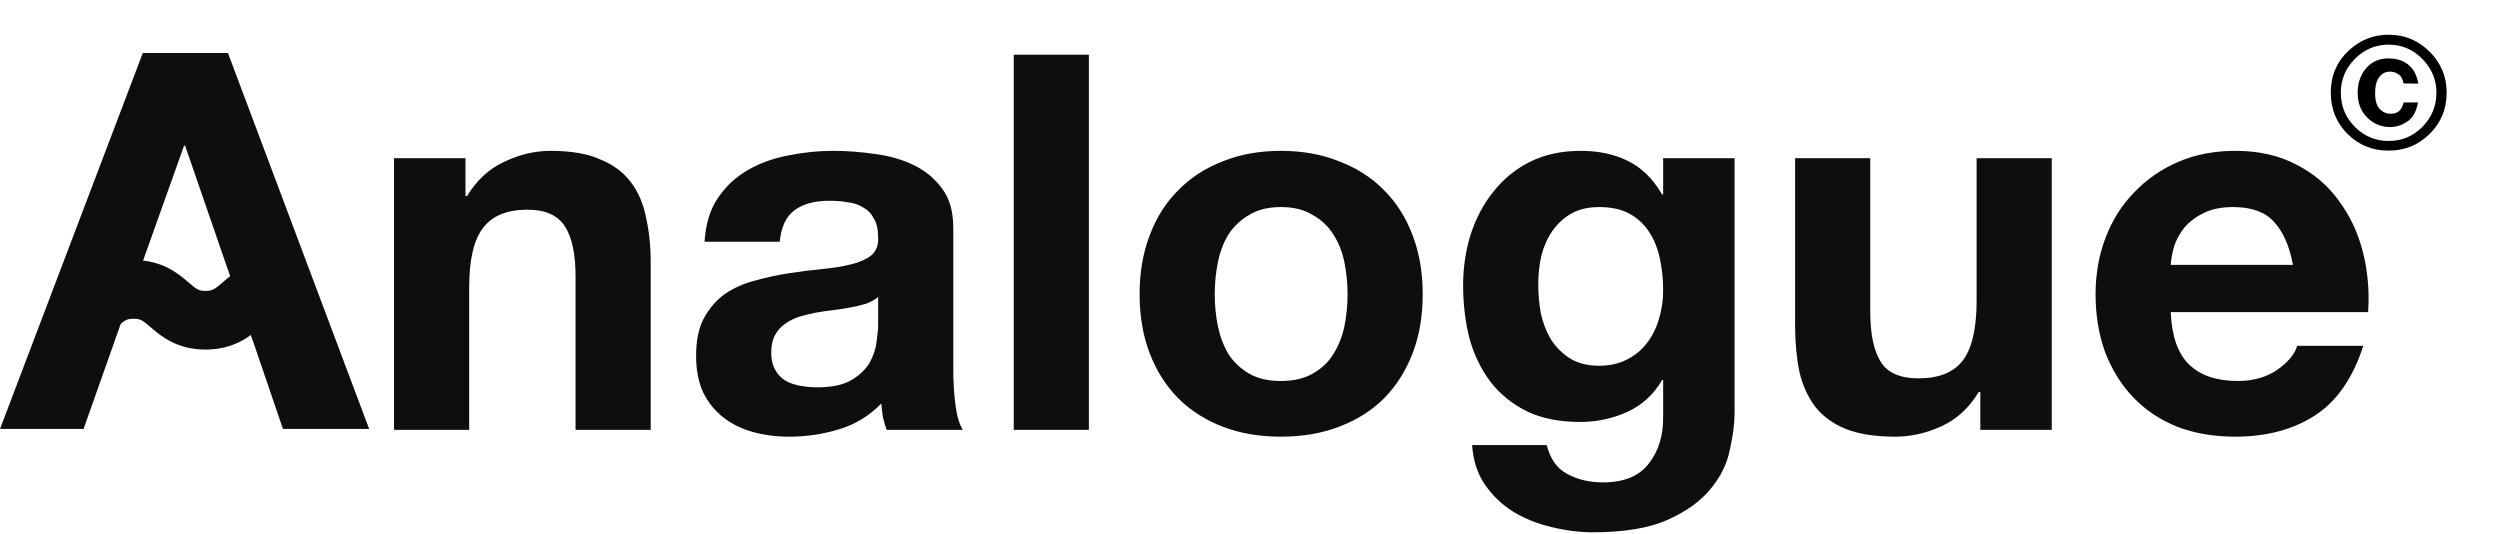 <svg width="613" height="131" viewBox="0 0 613 131" fill="none" xmlns="http://www.w3.org/2000/svg">
<path d="M96.617 38.791V105.397H115.044V70.484C115.044 63.698 116.168 58.846 118.418 55.925C120.667 52.919 124.3 51.416 129.318 51.416C133.73 51.416 136.801 52.791 138.531 55.539C140.261 58.202 141.126 62.281 141.126 67.778V105.397H159.552V64.428C159.552 60.306 159.163 56.57 158.384 53.22C157.692 49.784 156.438 46.907 154.621 44.588C152.805 42.183 150.296 40.337 147.095 39.048C143.981 37.674 139.958 36.987 135.027 36.987C131.134 36.987 127.328 37.889 123.608 39.693C119.888 41.41 116.86 44.202 114.525 48.067H114.135V38.791H96.617Z" fill="#0E0E0E"/>
<path d="M172.759 59.275C173.018 54.981 174.1 51.416 176.003 48.582C177.906 45.748 180.328 43.472 183.269 41.754C186.211 40.036 189.498 38.834 193.131 38.147C196.851 37.373 200.571 36.987 204.291 36.987C207.665 36.987 211.082 37.245 214.542 37.76C218.003 38.19 221.16 39.091 224.015 40.465C226.87 41.84 229.205 43.772 231.022 46.263C232.839 48.668 233.747 51.889 233.747 55.925V90.581C233.747 93.588 233.92 96.465 234.266 99.213C234.612 101.962 235.218 104.023 236.083 105.397H217.397C217.051 104.366 216.748 103.336 216.489 102.305C216.316 101.189 216.186 100.072 216.099 98.956C213.158 101.962 209.698 104.066 205.718 105.268C201.739 106.471 197.673 107.072 193.521 107.072C190.32 107.072 187.335 106.685 184.567 105.912C181.799 105.139 179.377 103.937 177.3 102.305C175.224 100.673 173.581 98.612 172.369 96.121C171.245 93.63 170.682 90.667 170.682 87.232C170.682 83.453 171.331 80.361 172.629 77.956C174.013 75.465 175.743 73.49 177.819 72.029C179.982 70.569 182.404 69.496 185.086 68.809C187.854 68.036 190.623 67.434 193.391 67.005C196.159 66.576 198.884 66.232 201.566 65.974C204.248 65.717 206.627 65.33 208.703 64.815C210.779 64.299 212.423 63.569 213.634 62.625C214.845 61.594 215.407 60.134 215.321 58.244C215.321 56.269 214.975 54.723 214.283 53.606C213.677 52.404 212.812 51.502 211.687 50.901C210.649 50.214 209.395 49.784 207.924 49.613C206.54 49.355 205.026 49.226 203.383 49.226C199.749 49.226 196.894 49.999 194.818 51.545C192.742 53.091 191.531 55.668 191.185 59.275H172.759ZM215.321 72.802C214.542 73.49 213.547 74.048 212.336 74.477C211.212 74.821 209.957 75.121 208.573 75.379C207.276 75.637 205.891 75.852 204.421 76.023C202.95 76.195 201.479 76.41 200.009 76.668C198.625 76.925 197.241 77.269 195.856 77.698C194.559 78.128 193.391 78.729 192.353 79.502C191.401 80.189 190.623 81.091 190.017 82.207C189.412 83.324 189.109 84.741 189.109 86.459C189.109 88.091 189.412 89.465 190.017 90.581C190.623 91.698 191.444 92.6 192.483 93.287C193.521 93.888 194.732 94.317 196.116 94.575C197.5 94.833 198.927 94.962 200.398 94.962C204.031 94.962 206.843 94.361 208.833 93.158C210.822 91.956 212.293 90.538 213.245 88.907C214.196 87.189 214.758 85.471 214.932 83.753C215.191 82.035 215.321 80.661 215.321 79.631V72.802Z" fill="#0E0E0E"/>
<path d="M248.568 13.411V105.397H266.995V13.411H248.568Z" fill="#0E0E0E"/>
<path d="M297.854 72.158C297.854 69.496 298.113 66.876 298.632 64.299C299.151 61.723 300.017 59.447 301.228 57.471C302.525 55.496 304.212 53.907 306.288 52.705C308.365 51.416 310.96 50.772 314.074 50.772C317.188 50.772 319.784 51.416 321.86 52.705C324.023 53.907 325.71 55.496 326.921 57.471C328.218 59.447 329.127 61.723 329.646 64.299C330.165 66.876 330.424 69.496 330.424 72.158C330.424 74.821 330.165 77.441 329.646 80.017C329.127 82.508 328.218 84.784 326.921 86.845C325.71 88.821 324.023 90.41 321.86 91.612C319.784 92.814 317.188 93.416 314.074 93.416C310.96 93.416 308.365 92.814 306.288 91.612C304.212 90.41 302.525 88.821 301.228 86.845C300.017 84.784 299.151 82.508 298.632 80.017C298.113 77.441 297.854 74.821 297.854 72.158ZM279.428 72.158C279.428 77.483 280.249 82.293 281.893 86.588C283.537 90.882 285.872 94.575 288.9 97.667C291.928 100.673 295.561 102.992 299.8 104.624C304.039 106.256 308.797 107.072 314.074 107.072C319.351 107.072 324.109 106.256 328.348 104.624C332.673 102.992 336.35 100.673 339.378 97.667C342.406 94.575 344.741 90.882 346.385 86.588C348.029 82.293 348.851 77.483 348.851 72.158C348.851 66.833 348.029 62.023 346.385 57.729C344.741 53.349 342.406 49.656 339.378 46.65C336.35 43.557 332.673 41.196 328.348 39.564C324.109 37.846 319.351 36.987 314.074 36.987C308.797 36.987 304.039 37.846 299.8 39.564C295.561 41.196 291.928 43.557 288.9 46.65C285.872 49.656 283.537 53.349 281.893 57.729C280.249 62.023 279.428 66.833 279.428 72.158Z" fill="#0E0E0E"/>
<path d="M392.104 89.68C389.249 89.68 386.87 89.078 384.967 87.876C383.064 86.674 381.507 85.127 380.296 83.238C379.171 81.348 378.349 79.244 377.83 76.925C377.398 74.52 377.181 72.115 377.181 69.71C377.181 67.22 377.441 64.858 377.96 62.625C378.566 60.306 379.474 58.287 380.685 56.57C381.983 54.766 383.54 53.349 385.356 52.318C387.26 51.287 389.509 50.772 392.104 50.772C395.132 50.772 397.641 51.33 399.63 52.447C401.62 53.563 403.22 55.066 404.432 56.956C405.643 58.846 406.508 61.036 407.027 63.526C407.546 65.931 407.805 68.508 407.805 71.257C407.805 73.661 407.459 75.98 406.767 78.213C406.162 80.361 405.21 82.293 403.912 84.011C402.615 85.729 400.971 87.103 398.982 88.134C396.992 89.164 394.699 89.68 392.104 89.68ZM425.323 101.146V38.791H407.805V47.68H407.546C405.297 43.815 402.485 41.067 399.111 39.435C395.824 37.803 391.974 36.987 387.562 36.987C382.891 36.987 378.739 37.889 375.105 39.693C371.558 41.496 368.574 43.944 366.152 47.036C363.729 50.042 361.869 53.563 360.572 57.6C359.361 61.551 358.755 65.674 358.755 69.968C358.755 74.52 359.274 78.858 360.312 82.98C361.437 87.017 363.167 90.581 365.503 93.673C367.838 96.68 370.823 99.084 374.456 100.888C378.09 102.606 382.415 103.465 387.433 103.465C391.499 103.465 395.348 102.649 398.982 101.017C402.701 99.299 405.556 96.68 407.546 93.158H407.805V101.919C407.892 106.643 406.724 110.55 404.302 113.642C401.966 116.734 398.203 118.28 393.012 118.28C389.725 118.28 386.827 117.593 384.318 116.219C381.81 114.931 380.123 112.569 379.258 109.133H360.961C361.221 112.912 362.259 116.133 364.075 118.796C365.979 121.544 368.314 123.777 371.083 125.495C373.937 127.213 377.052 128.458 380.425 129.231C383.886 130.09 387.26 130.52 390.547 130.52C398.246 130.52 404.388 129.489 408.973 127.428C413.558 125.366 417.062 122.832 419.484 119.826C421.906 116.906 423.463 113.728 424.155 110.293C424.934 106.857 425.323 103.808 425.323 101.146Z" fill="#0E0E0E"/>
<path d="M503.094 105.397V38.791H484.667V73.704C484.667 80.49 483.543 85.385 481.294 88.391C479.044 91.311 475.411 92.772 470.394 92.772C465.982 92.772 462.91 91.44 461.18 88.778C459.45 86.029 458.585 81.907 458.585 76.41V38.791H440.159V79.76C440.159 83.882 440.505 87.661 441.197 91.097C441.975 94.446 443.273 97.324 445.09 99.728C446.906 102.047 449.372 103.851 452.486 105.139C455.687 106.428 459.753 107.072 464.684 107.072C468.577 107.072 472.383 106.213 476.103 104.495C479.823 102.778 482.851 99.986 485.186 96.121H485.576V105.397H503.094Z" fill="#0E0E0E"/>
<path d="M562.236 64.944H532.261C532.347 63.655 532.607 62.195 533.039 60.563C533.559 58.931 534.38 57.386 535.505 55.925C536.716 54.465 538.273 53.263 540.176 52.318C542.166 51.287 544.632 50.772 547.573 50.772C552.071 50.772 555.402 51.974 557.565 54.379C559.814 56.784 561.371 60.306 562.236 64.944ZM532.261 76.539H580.662C581.008 71.385 580.576 66.447 579.365 61.723C578.154 56.999 576.164 52.791 573.396 49.097C570.714 45.404 567.253 42.484 563.015 40.337C558.776 38.104 553.801 36.987 548.092 36.987C542.988 36.987 538.316 37.889 534.078 39.693C529.925 41.496 526.335 43.987 523.307 47.165C520.279 50.257 517.944 53.95 516.3 58.244C514.656 62.539 513.835 67.177 513.835 72.158C513.835 77.312 514.613 82.035 516.17 86.33C517.814 90.624 520.106 94.317 523.048 97.409C525.989 100.502 529.579 102.906 533.818 104.624C538.057 106.256 542.815 107.072 548.092 107.072C555.705 107.072 562.193 105.354 567.556 101.919C572.92 98.483 576.899 92.772 579.494 84.784H563.274C562.669 86.845 561.025 88.821 558.343 90.71C555.661 92.514 552.461 93.416 548.741 93.416C543.55 93.416 539.571 92.084 536.803 89.422C534.034 86.759 532.52 82.465 532.261 76.539Z" fill="#0E0E0E"/>
<g clip-path="url(#clip0)">
<path fill-rule="evenodd" clip-rule="evenodd" d="M19.259 69.281C17.271 70.986 16.783 71.329 15.12 71.329V85.716C22.194 85.716 26.108 82.359 28.536 80.277C28.565 80.252 28.594 80.228 28.622 80.204C30.611 78.499 31.098 78.155 32.761 78.155C34.424 78.155 34.911 78.499 36.9 80.204C36.928 80.228 36.957 80.252 36.986 80.277C39.413 82.359 43.328 85.716 50.402 85.716C57.475 85.716 61.39 82.359 63.818 80.277L63.903 80.204C65.892 78.499 66.379 78.155 68.042 78.155C69.705 78.155 70.192 78.499 72.181 80.204L72.267 80.277C74.695 82.359 78.609 85.716 85.683 85.716C92.757 85.716 96.671 82.359 99.099 80.277L99.184 80.204C101.173 78.499 101.661 78.155 103.324 78.155V63.769C96.25 63.769 92.335 67.126 89.907 69.207L89.822 69.281C87.833 70.986 87.346 71.329 85.683 71.329C84.02 71.329 83.533 70.986 81.544 69.281L81.458 69.207C79.03 67.126 75.116 63.769 68.042 63.769C60.969 63.769 57.054 67.126 54.626 69.207C54.598 69.232 54.569 69.257 54.541 69.281C52.552 70.986 52.065 71.329 50.402 71.329C48.739 71.329 48.251 70.986 46.263 69.281C46.234 69.257 46.206 69.232 46.177 69.207C43.749 67.126 39.835 63.769 32.761 63.769C25.687 63.769 21.773 67.126 19.345 69.207C19.316 69.232 19.288 69.257 19.259 69.281Z" fill="#0E0E0E"/>
</g>
<path d="M45.13 35.722L33.069 69.547L27.752 84.652L20.49 105.18H0L35.014 13H55.894L90.519 105.18H69.381L62.378 84.652L57.061 69.547L45.389 35.722H45.13Z" fill="#0E0E0E"/>
<path d="M585.71 10.947C582.445 10.947 579.663 12.13 577.362 14.495C575.1 16.808 573.969 19.552 573.969 22.727C573.969 26.017 575.119 28.812 577.42 31.113C579.708 33.414 582.471 34.564 585.71 34.564C588.936 34.564 591.693 33.407 593.981 31.094C596.269 28.767 597.413 25.979 597.413 22.727C597.413 19.565 596.275 16.821 594 14.495C591.699 12.13 588.936 10.947 585.71 10.947ZM599.919 22.727C599.919 26.762 598.499 30.162 595.658 32.925C592.895 35.599 589.579 36.935 585.71 36.935C581.713 36.935 578.345 35.567 575.608 32.829C572.87 30.091 571.501 26.724 571.501 22.727C571.501 18.575 572.979 15.124 575.935 12.374C578.712 9.803 581.97 8.518 585.71 8.518C589.63 8.518 592.978 9.906 595.755 12.682C598.531 15.458 599.919 18.807 599.919 22.727ZM592.882 25.117C592.496 27.354 591.622 28.922 590.26 29.821C588.91 30.708 587.509 31.152 586.057 31.152C583.898 31.152 582.028 30.381 580.447 28.838C578.879 27.296 578.095 25.271 578.095 22.765C578.095 20.426 578.77 18.434 580.119 16.789C581.481 15.143 583.345 14.321 585.71 14.321C587.214 14.321 588.518 14.629 589.624 15.246C591.423 16.249 592.541 18.003 592.978 20.51L589.354 20.452C589.135 19.295 588.673 18.517 587.966 18.119C587.374 17.746 586.725 17.56 586.019 17.56C584.952 17.56 584.078 18.003 583.397 18.89C582.715 19.764 582.375 21.088 582.375 22.862C582.375 24.622 582.747 25.901 583.493 26.698C584.251 27.495 585.157 27.893 586.211 27.893C587.175 27.893 587.901 27.63 588.39 27.103C588.891 26.576 589.212 25.914 589.354 25.117H592.882Z" fill="black"/>
<defs>
<clipPath id="clip0">
<rect width="50.402" height="27.721" fill="white" transform="translate(17.64 63.402)"/>
</clipPath>
</defs>
</svg>
